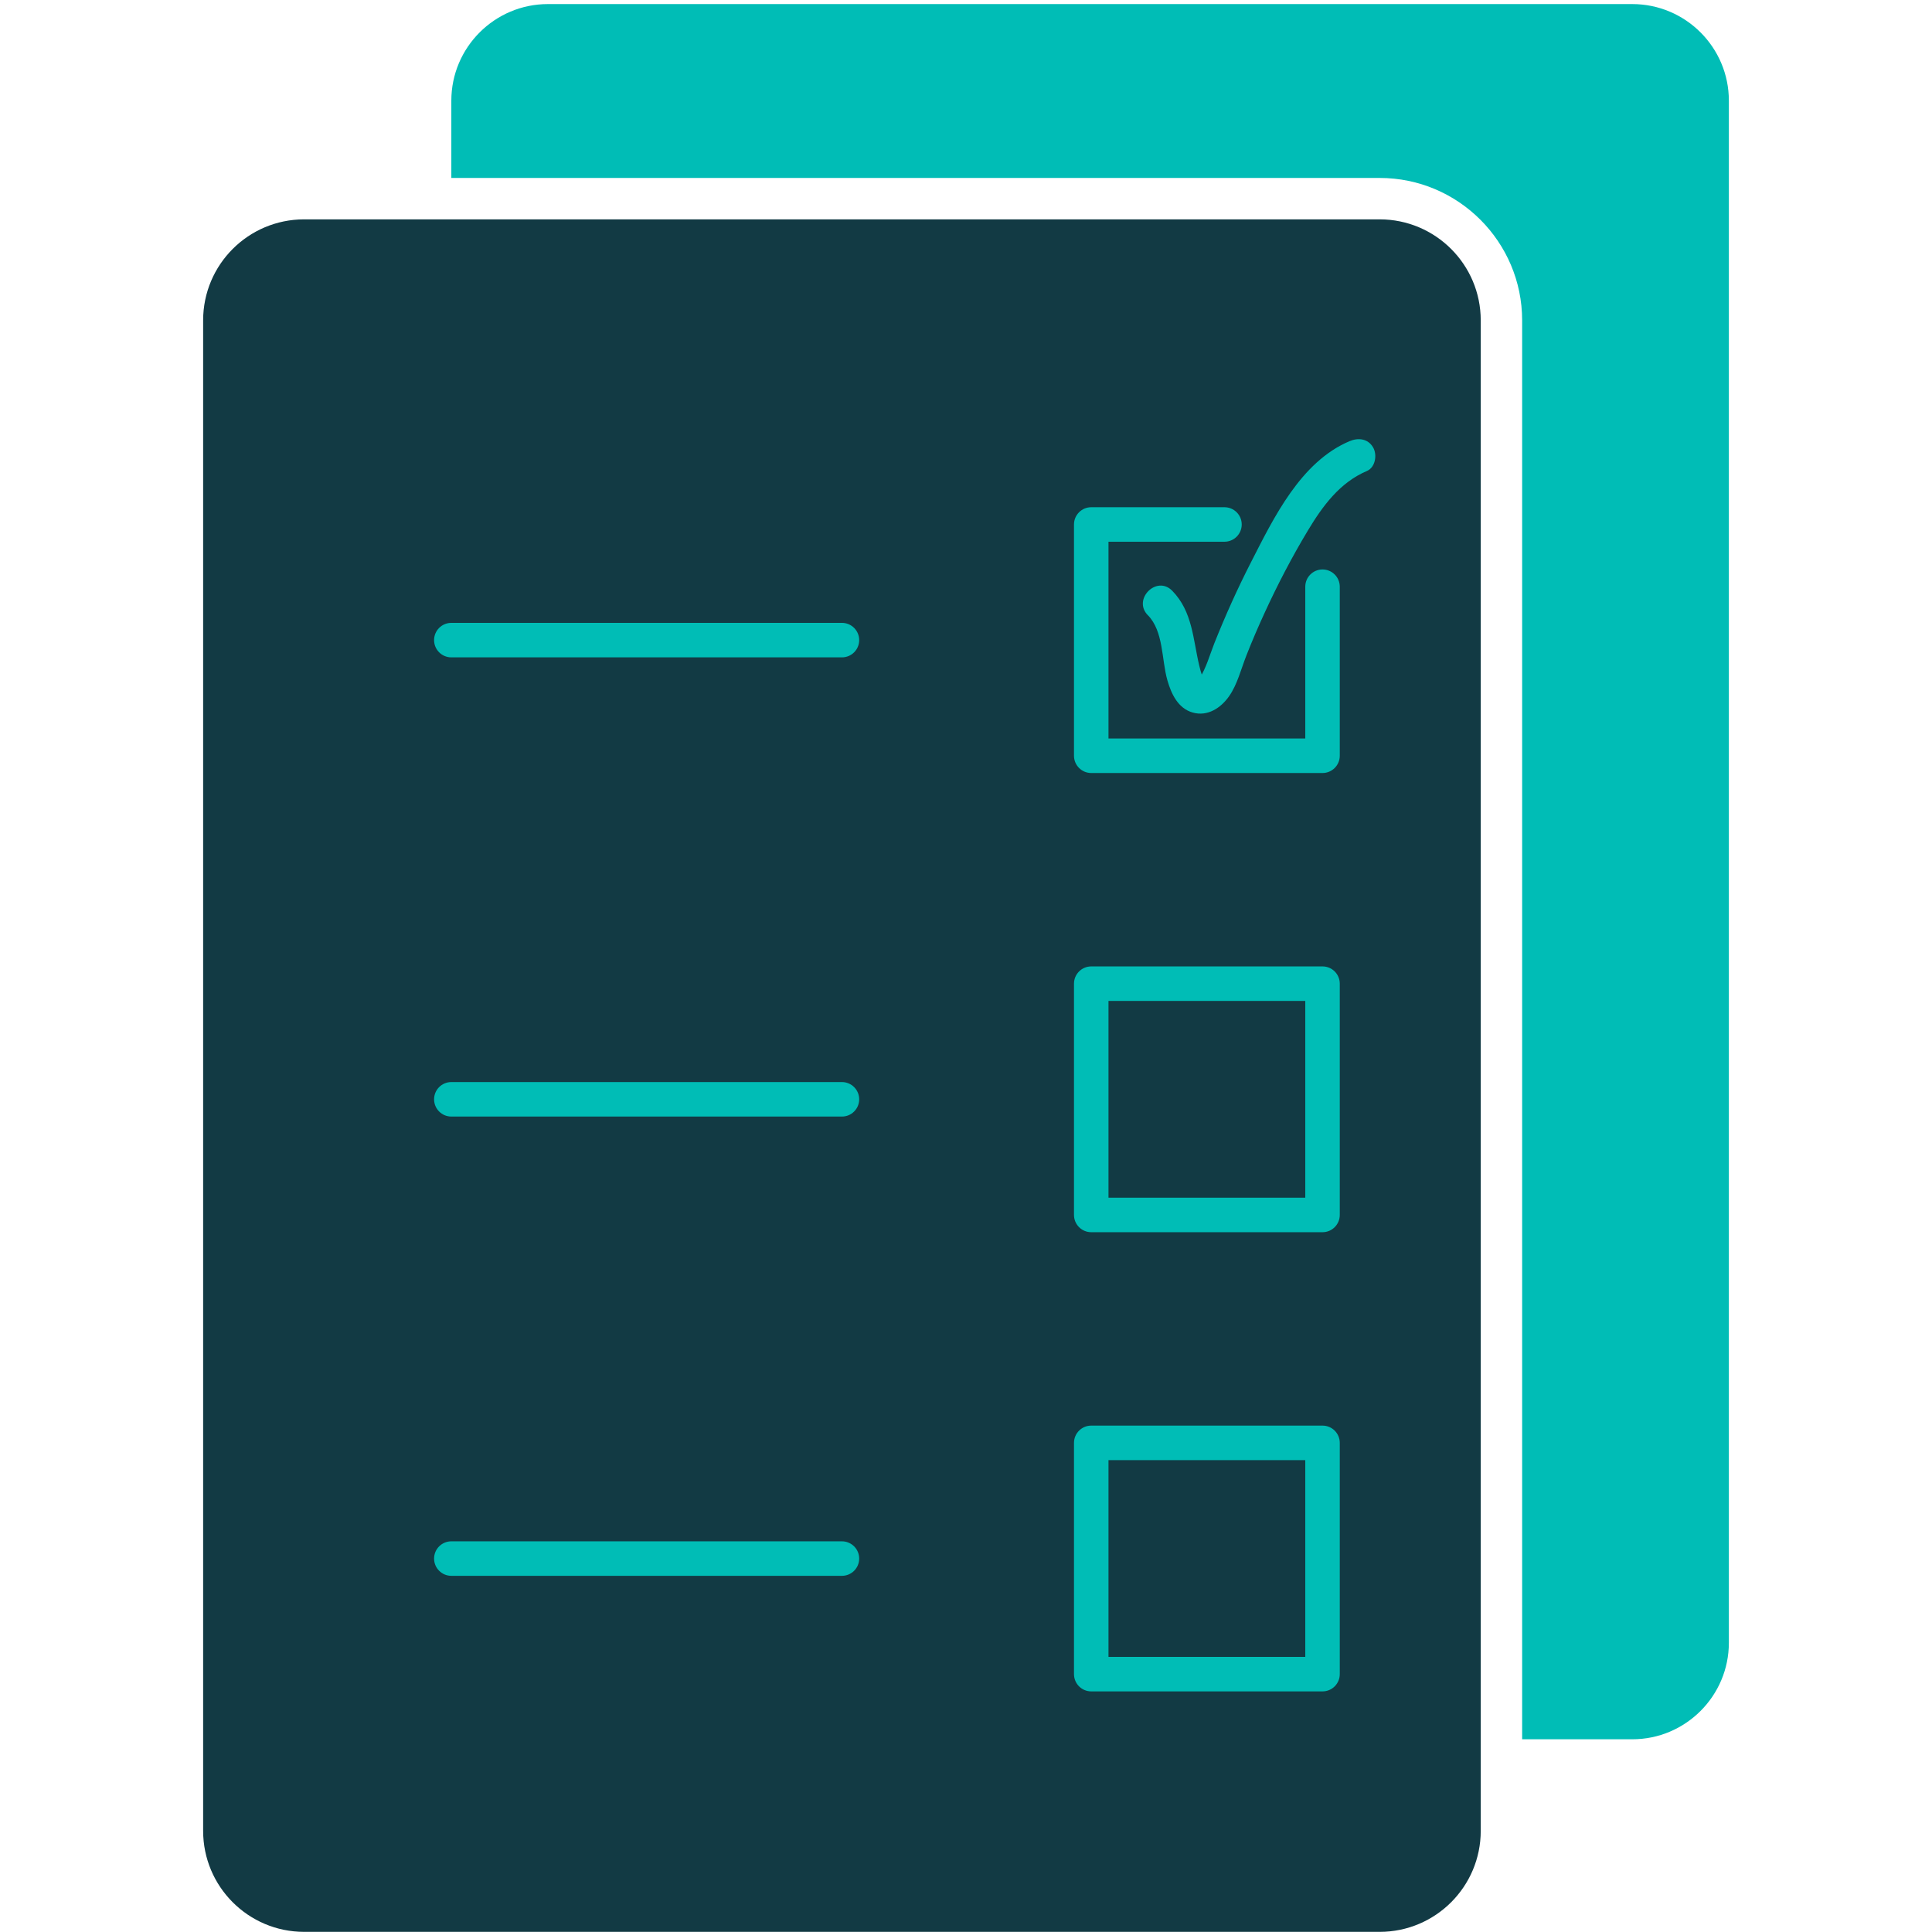 <?xml version="1.0" standalone="no"?>
<!DOCTYPE svg PUBLIC "-//W3C//DTD SVG 1.1//EN" "http://www.w3.org/Graphics/SVG/1.1/DTD/svg11.dtd">
<svg xmlns="http://www.w3.org/2000/svg" id="Layer_1" data-name="Layer 1" viewBox="0 0 280 280" width="280" height="280">
  <defs>
    <style>
      .cls-1 {
        fill: #00bdb6;
      }

      .cls-1, .cls-2 {
        stroke-width: 0px;
      }

      .cls-2 {
        fill: #123a44;
      }
    </style>
  </defs>
  <path class="cls-1" d="M236.56.59H79.41c-7.72,0-14,6.28-14,14v11.2h134.54c11.39,0,20.65,9.26,20.65,20.64v205.64h15.96c7.72,0,14-6.28,14-13.99V14.59c0-7.72-6.28-14-14-14Z"/>
  <path class="cls-2" d="M214.6,46.43v218.91c0,8.08-6.56,14.64-14.65,14.64H44.08c-8.09,0-14.64-6.56-14.64-14.64V46.43c0-8.08,6.55-14.64,14.64-14.64h155.87c8.09,0,14.65,6.56,14.65,14.64Z"/>
  <path class="cls-1" d="M166.36,89.16c2.29,2.35,1.97,6.42,2.82,9.41.56,1.97,1.54,4.1,3.69,4.7s4.06-.66,5.26-2.37,1.74-3.96,2.51-5.91c.82-2.09,1.71-4.16,2.65-6.2,1.87-4.07,3.94-8.05,6.25-11.89,2.14-3.56,4.63-6.97,8.56-8.64,1.24-.53,1.52-2.36.9-3.42-.75-1.29-2.17-1.43-3.42-.9-7.09,3.01-10.97,11.08-14.28,17.55-1.96,3.83-3.72,7.75-5.31,11.74-.68,1.72-1.17,3.58-2.18,5.14-.06.09-.25.22-.27.2,0,0,.54-.12.63-.1.29.07.37.4.34.1-.02-.17-.22-.46-.29-.65-.16-.45-.29-.92-.4-1.39-.93-3.87-.97-7.89-3.93-10.91-2.25-2.31-5.79,1.23-3.54,3.54h0Z"/>
  <path class="cls-1" d="M122.02,95.27h-56.61c-1.38,0-2.5-1.12-2.5-2.5s1.12-2.5,2.5-2.5h56.61c1.38,0,2.5,1.12,2.5,2.5s-1.12,2.5-2.5,2.5Z"/>
  <path class="cls-1" d="M122.02,161.82h-56.61c-1.38,0-2.5-1.12-2.5-2.5s1.12-2.5,2.5-2.5h56.61c1.38,0,2.5,1.12,2.5,2.5s-1.12,2.5-2.5,2.5Z"/>
  <path class="cls-1" d="M122.02,228.38h-56.61c-1.38,0-2.5-1.12-2.5-2.5s1.12-2.5,2.5-2.5h56.61c1.38,0,2.5,1.12,2.5,2.5s-1.12,2.5-2.5,2.5Z"/>
  <path class="cls-1" d="M191.67,112.03h-33.52c-1.38,0-2.5-1.12-2.5-2.5v-33.52c0-1.38,1.12-2.5,2.5-2.5h19.31c1.38,0,2.5,1.12,2.5,2.5s-1.12,2.5-2.5,2.5h-16.81v28.52h28.52v-22c0-1.38,1.12-2.5,2.5-2.5s2.5,1.12,2.5,2.5v24.5c0,1.38-1.12,2.5-2.5,2.5Z"/>
  <path class="cls-1" d="M191.67,140.06h-33.52c-1.38,0-2.5,1.12-2.5,2.5v33.52c0,1.38,1.12,2.5,2.5,2.5h33.52c1.38,0,2.5-1.12,2.5-2.5v-33.52c0-1.38-1.12-2.5-2.5-2.5ZM189.17,173.58h-28.52v-28.52h28.52v28.52Z"/>
  <path class="cls-1" d="M191.67,206.61h-33.52c-1.38,0-2.5,1.12-2.5,2.5v33.52c0,1.38,1.12,2.5,2.5,2.5h33.52c1.38,0,2.5-1.12,2.5-2.5v-33.52c0-1.38-1.12-2.5-2.5-2.5ZM189.17,240.13h-28.52v-28.52h28.52v28.52Z"/>
</svg>